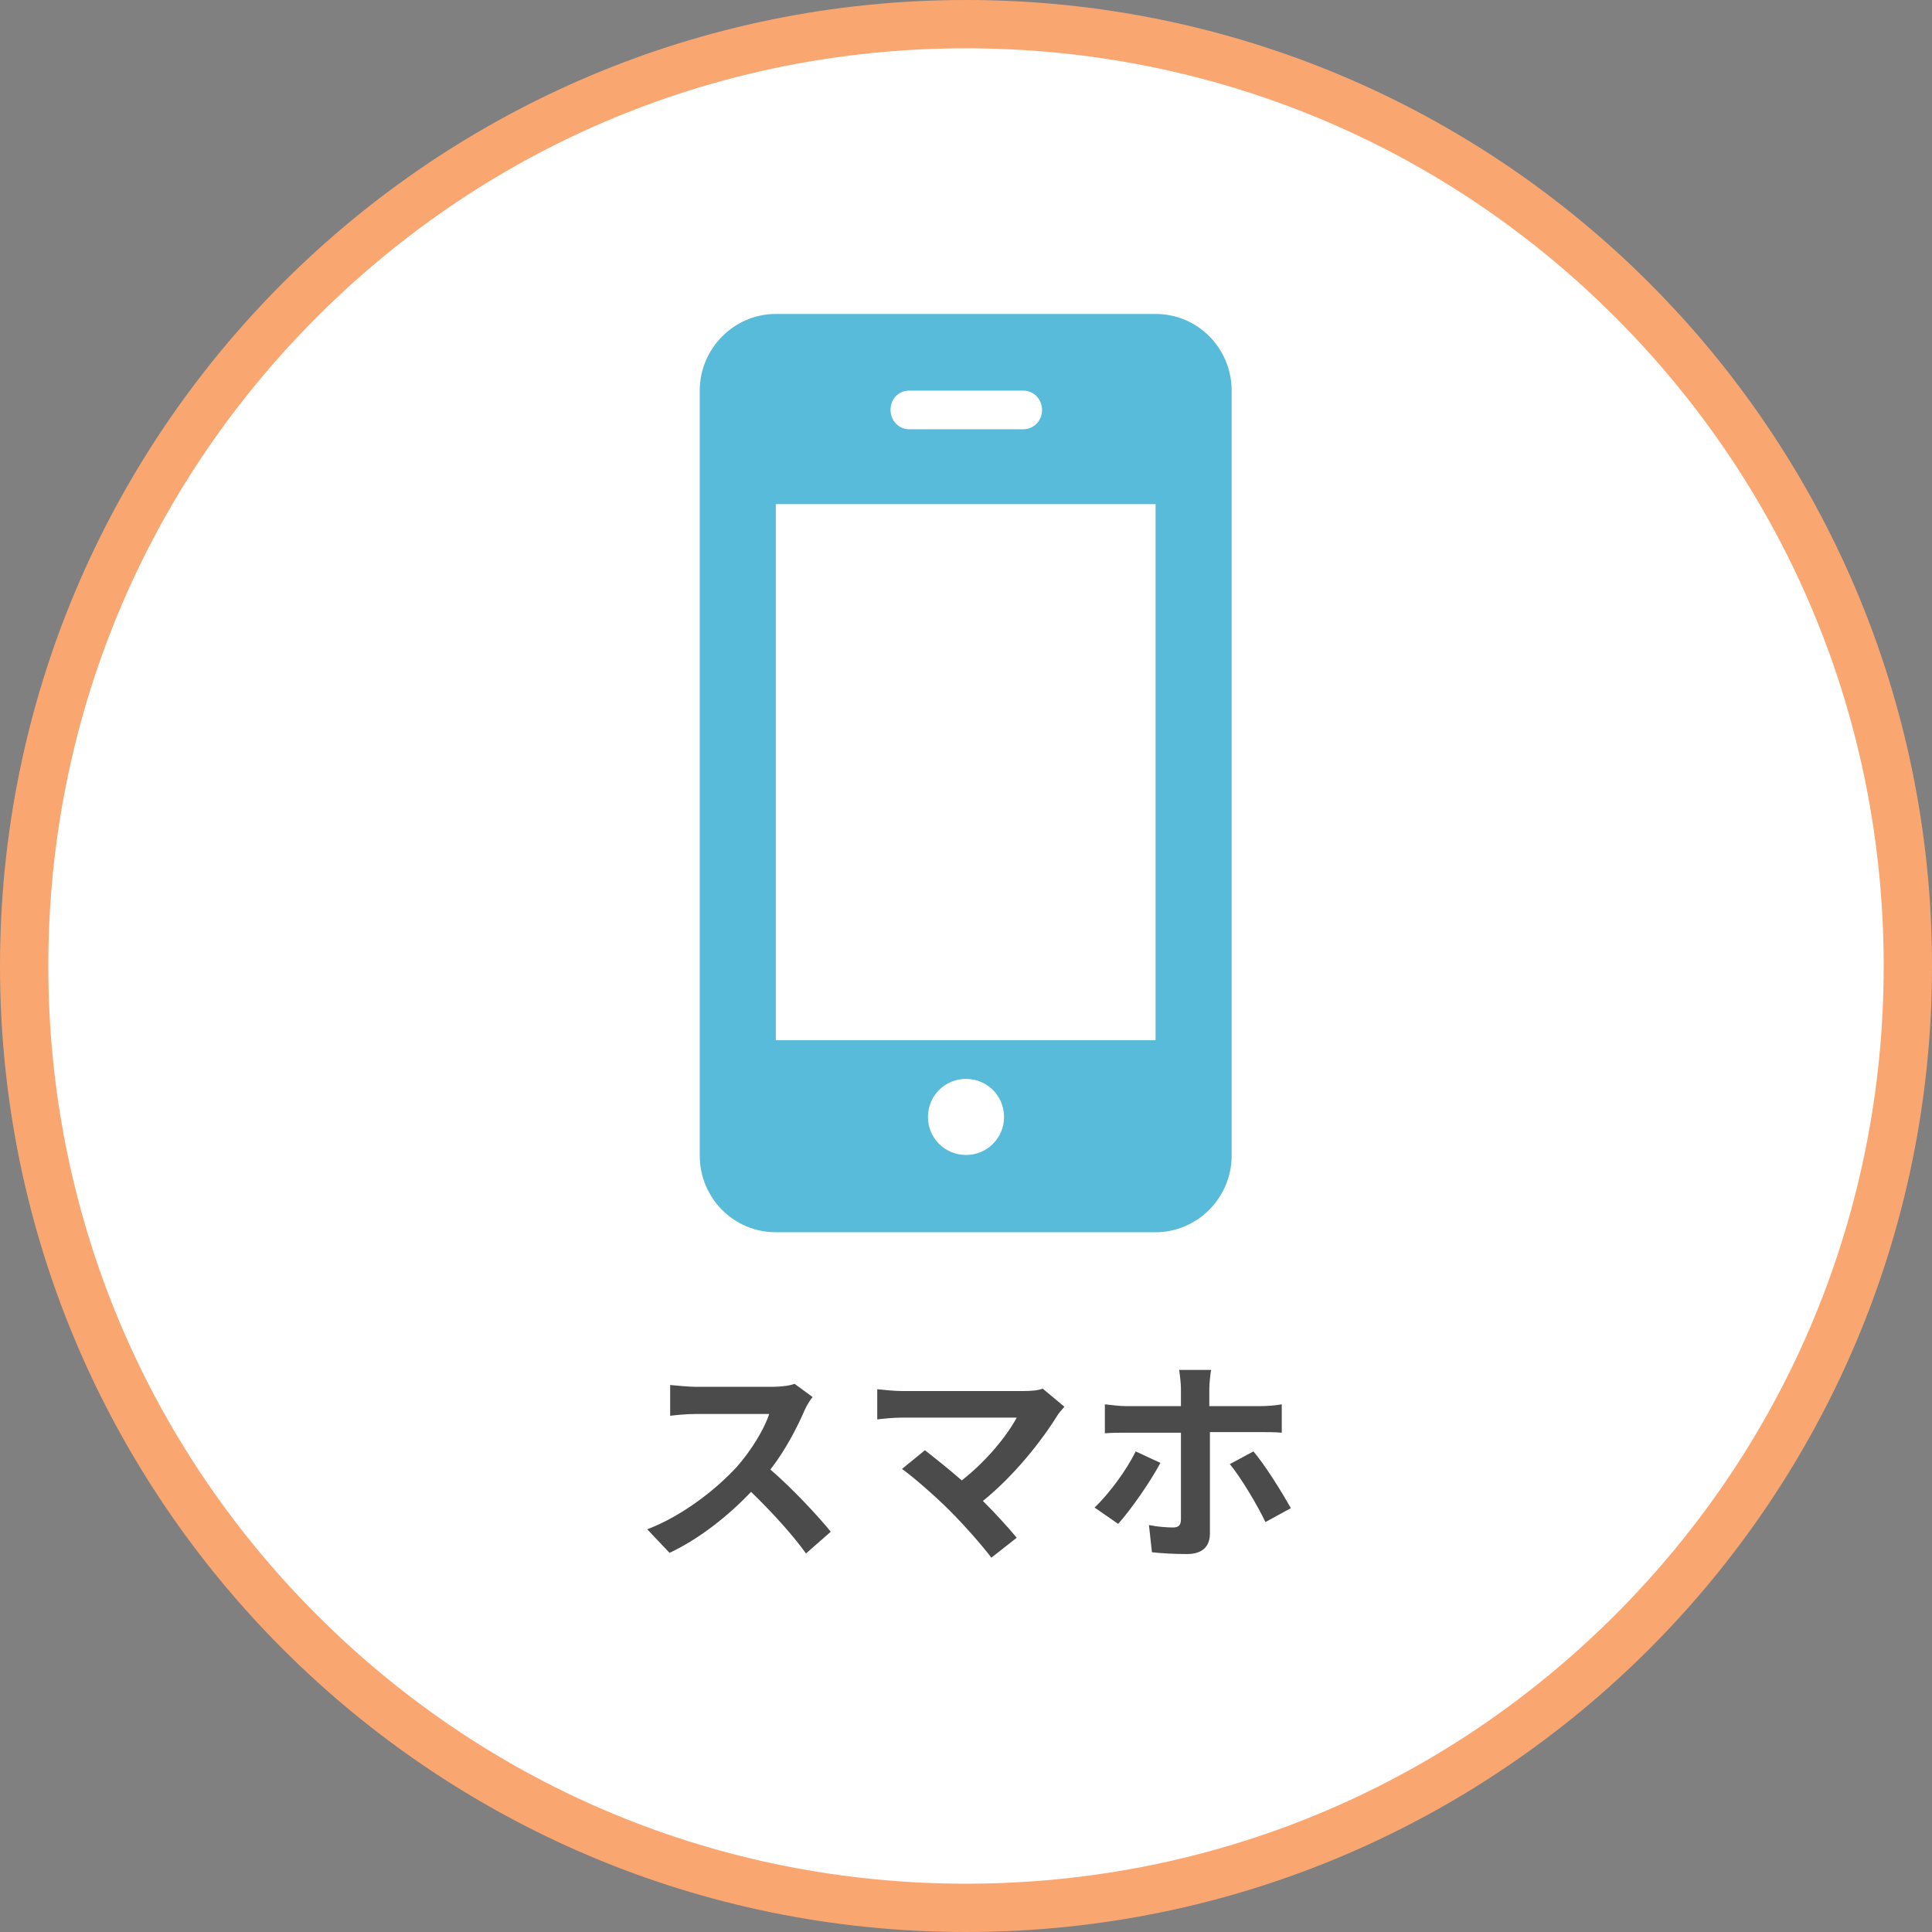 <?xml version="1.0" encoding="utf-8"?>
<!-- Generator: Adobe Illustrator 26.3.1, SVG Export Plug-In . SVG Version: 6.00 Build 0)  -->
<svg version="1.1" id="レイヤー_1" xmlns="http://www.w3.org/2000/svg" xmlns:xlink="http://www.w3.org/1999/xlink" x="0px"
	 y="0px" viewBox="0 0 320 320" style="enable-background:new 0 0 320 320;" xml:space="preserve">
<rect x="0" y="0" width="320" height="320" fill="#808080" stroke="none"/>
<style type="text/css">
	.st0{fill:#FFFFFF;}
	.st1{fill:#FAA671;}
	.st2{fill:#58BBDA;}
	.st3{fill:#4B4B4B;}
</style>
<g>
	<circle class="st0" cx="160" cy="160" r="156"/>
	<path class="st1" d="M160,8c40.6,0,78.8,15.8,107.5,44.5C296.2,81.2,312,119.4,312,160c0,40.6-15.8,78.8-44.5,107.5
		C238.8,296.2,200.6,312,160,312c-40.6,0-78.8-15.8-107.5-44.5C23.8,238.8,8,200.6,8,160c0-40.6,15.8-78.8,44.5-107.5S119.4,8,160,8
		 M160,0C71.6,0,0,71.6,0,160s71.6,160,160,160s160-71.6,160-160S248.4,0,160,0L160,0z"/>
</g>
<path class="st2" d="M204,64.7c0-7-5.6-12.7-12.6-12.7h-62.9c-6.9,0-12.6,5.7-12.6,12.7v126.7c0,7,5.6,12.7,12.6,12.7h62.9
	c6.9,0,12.6-5.7,12.6-12.7V64.7z M150.6,64.7h18.9c1.7,0,3.1,1.4,3.1,3.2s-1.4,3.2-3.1,3.2h-18.9c-1.7,0-3.1-1.4-3.1-3.2
	S148.8,64.7,150.6,64.7z M160,191.3c-3.5,0-6.3-2.8-6.3-6.3s2.8-6.3,6.3-6.3c3.5,0,6.3,2.8,6.3,6.3S163.5,191.3,160,191.3z
	 M191.4,172.3h-62.9V83.5h62.9V172.3z"/>
<g>
	<path class="st3" d="M133.3,233.5c-1.2,2.8-3.2,6.7-5.7,9.9c3.6,3.1,7.9,7.7,10,10.3l-4.1,3.6c-2.3-3.2-5.7-6.9-9.1-10.2
		c-3.8,4-8.6,7.8-13.5,10.1l-3.7-3.9c5.8-2.2,11.4-6.6,14.8-10.3c2.4-2.7,4.6-6.3,5.4-8.8h-12.2c-1.5,0-3.5,0.2-4.2,0.3v-5.1
		c1,0.1,3.2,0.3,4.2,0.3h12.7c1.5,0,3-0.2,3.7-0.5l3,2.2C134.3,231.7,133.6,232.8,133.3,233.5z"/>
	<path class="st3" d="M175.1,234.5c-2.6,4.2-7.2,10-12.3,14.1c2.1,2.1,4.2,4.4,5.6,6.1l-4.2,3.3c-1.5-2-4.5-5.4-6.9-7.8
		c-2.1-2.1-5.8-5.4-7.9-6.9l3.8-3.1c1.4,1.1,3.8,3,6.1,5c4.1-3.2,7.5-7.4,9.1-10.4h-19c-1.4,0-3.4,0.2-4.1,0.3v-5
		c0.9,0.1,2.9,0.3,4.1,0.3h20c1.4,0,2.6-0.1,3.3-0.4l3.6,3C175.8,233.6,175.4,234,175.1,234.5z"/>
	<path class="st3" d="M185.2,252.4l-3.9-2.7c2.4-2.3,5.3-6.2,6.8-9.3l4.1,1.9C190.5,245.5,187.2,250.2,185.2,252.4z M200.3,230v2.9
		h8.4c1,0,2.6-0.1,3.6-0.3v4.7c-1.1-0.1-2.5-0.1-3.5-0.1h-8.4V254c0,2.1-1.2,3.4-3.8,3.4c-1.9,0-4-0.1-5.8-0.3l-0.5-4.5
		c1.5,0.3,3.1,0.4,4,0.4c0.9,0,1.3-0.4,1.3-1.3c0-1.3,0-12.7,0-14.4v0h-9.1c-1.1,0-2.4,0-3.5,0.1v-4.8c1.1,0.1,2.3,0.3,3.5,0.3h9.1
		V230c0-0.9-0.2-2.5-0.3-3.1h5.3C200.5,227.4,200.3,229.1,200.3,230z M213.8,249.8l-4.2,2.3c-1.5-3.1-4.1-7.4-5.9-9.6l3.9-2.1
		C209.5,242.6,212.3,247.1,213.8,249.8z"/>
</g>
</svg>
